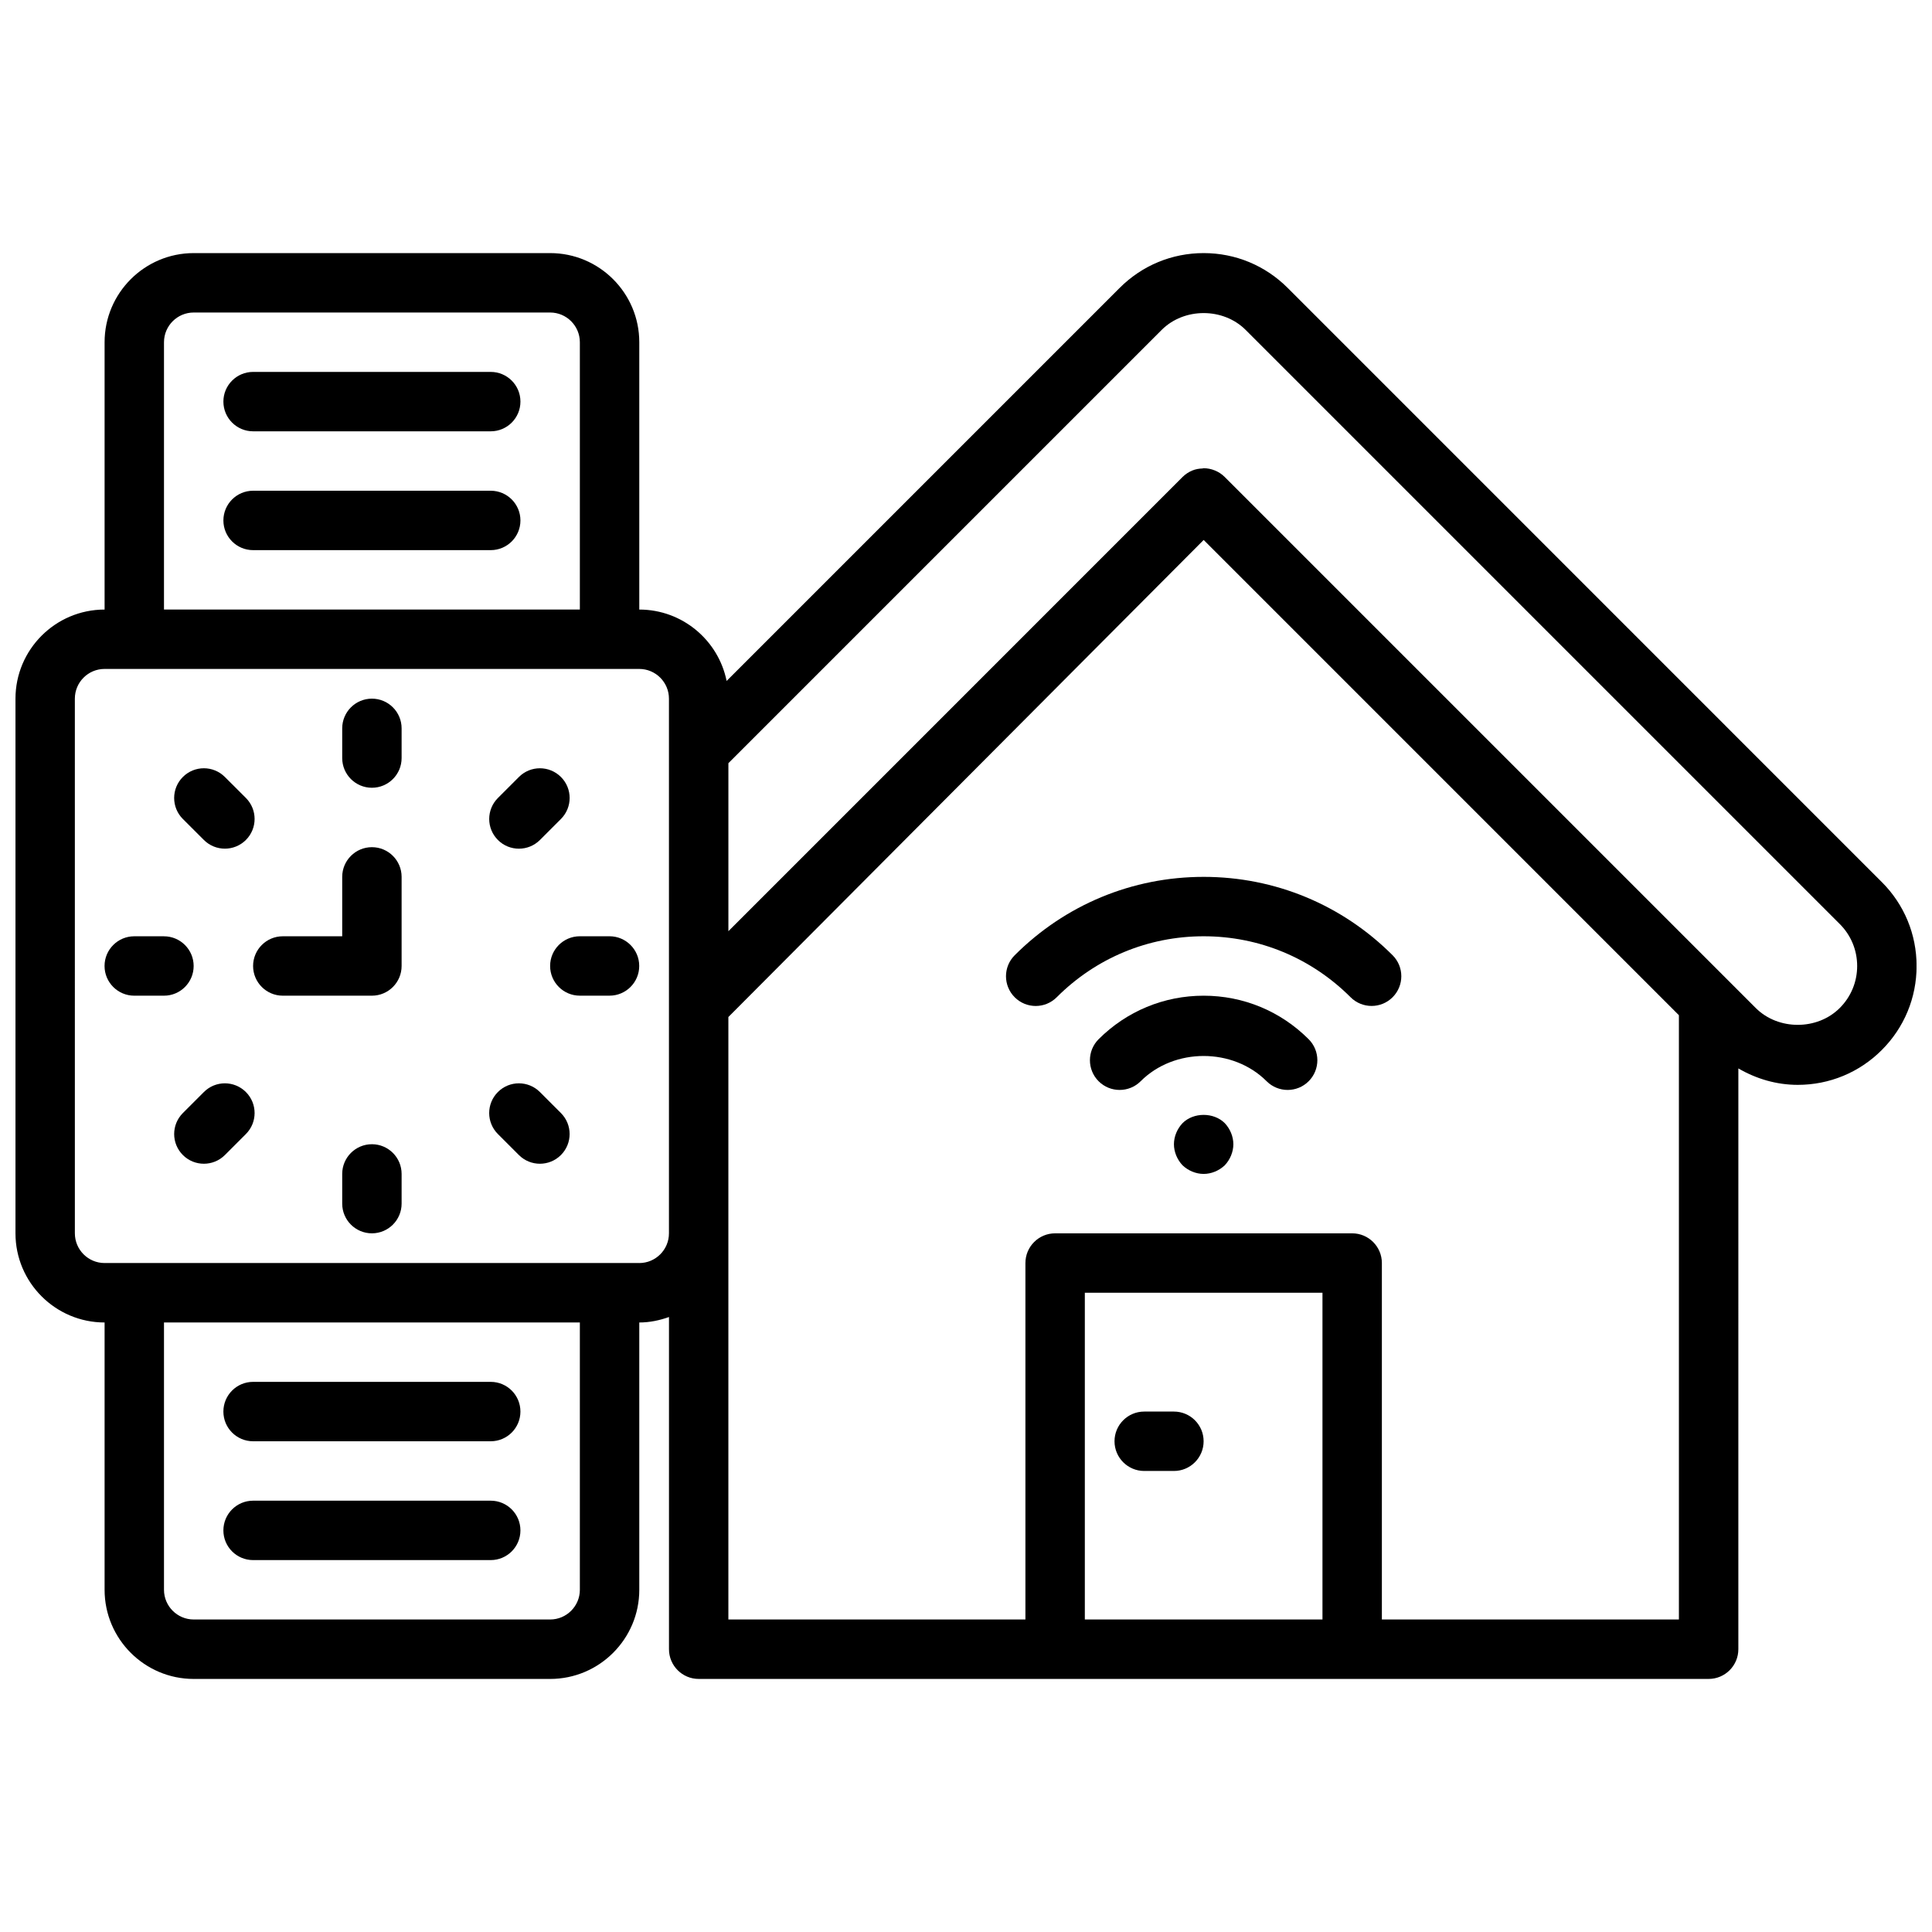 <?xml version="1.0" encoding="UTF-8"?>
<!-- Uploaded to: SVG Repo, www.svgrepo.com, Generator: SVG Repo Mixer Tools -->
<svg width="800px" height="800px" version="1.1" viewBox="144 144 512 512" xmlns="http://www.w3.org/2000/svg">
 <defs>
  <clipPath id="a">
   <path d="m148.09 211h503.81v378h-503.81z"/>
  </clipPath>
 </defs>
 <g clip-path="url(#a)">
  <path d="m642.68 377.74-157.43-157.44c-5.949-5.945-13.852-9.227-22.266-9.227-8.414 0-16.32 3.281-22.262 9.227l-104.16 104.16c-2.18-10.781-11.73-18.922-23.145-18.922v-70.848c0-13.02-10.598-23.617-23.617-23.617h-94.465c-13.02 0-23.617 10.598-23.617 23.617v70.848c-13.02 0-23.617 10.598-23.617 23.617v141.7c0 13.02 10.598 23.617 23.617 23.617v70.848c0 13.02 10.598 23.617 23.617 23.617h94.465c13.02 0 23.617-10.598 23.617-23.617v-70.848c2.769 0 5.391-0.566 7.871-1.449v88.039c0 4.344 3.527 7.871 7.871 7.871h267.65c4.344 0 7.871-3.527 7.871-7.871l0.004-153.92c4.746 2.762 10.098 4.356 15.742 4.356 8.414 0 16.32-3.281 22.262-9.227 5.953-5.945 9.227-13.855 9.227-22.262 0-8.41-3.273-16.32-9.227-22.262zm-455.22-143.05c0-4.336 3.535-7.871 7.871-7.871h94.465c4.336 0 7.871 3.535 7.871 7.871v70.848h-110.21zm110.21 330.62c0 4.336-3.535 7.871-7.871 7.871h-94.469c-4.336 0-7.871-3.535-7.871-7.871v-70.848h110.21zm15.742-86.594h-141.7c-4.336 0-7.871-3.535-7.871-7.871l-0.004-141.7c0-4.336 3.535-7.871 7.871-7.871h141.7c4.336 0 7.871 3.535 7.871 7.871v141.7c0.004 4.34-3.531 7.875-7.867 7.875zm118.08 94.465v-86.594h62.977v86.594zm78.719 0v-94.465c0-4.344-3.527-7.871-7.871-7.871h-78.723c-4.344 0-7.871 3.527-7.871 7.871v94.465h-78.719v-159.66l125.96-126.43 125.94 125.95v160.14zm121.34-162.05c-5.945 5.953-16.312 5.953-22.262 0l-140.74-140.74c-0.738-0.738-1.621-1.316-2.574-1.707-0.961-0.395-1.977-0.598-2.992-0.598h-0.008c-0.102 0-0.195 0.055-0.301 0.062-0.914 0.031-1.828 0.18-2.684 0.535-0.961 0.395-1.844 0.969-2.59 1.715l-1.047 1.047-119.32 119.33v-44.523l114.82-114.82c5.945-5.953 16.312-5.953 22.262 0l157.44 157.44c2.977 2.973 4.613 6.922 4.613 11.129 0 4.203-1.637 8.152-4.613 11.129z"/>
 </g>
 <path d="m242.56 329.15c-4.344 0-7.871 3.527-7.871 7.871v7.871c0 4.344 3.527 7.871 7.871 7.871s7.871-3.527 7.871-7.871v-7.871c0-4.344-3.527-7.871-7.871-7.871z"/>
 <path d="m242.56 447.23c-4.344 0-7.871 3.527-7.871 7.871v7.871c0 4.344 3.527 7.871 7.871 7.871s7.871-3.527 7.871-7.871v-7.871c0-4.344-3.527-7.871-7.871-7.871z"/>
 <path d="m198.03 366.6c1.535 1.535 3.551 2.305 5.566 2.305s4.031-0.77 5.566-2.305c3.078-3.078 3.078-8.055 0-11.133l-5.57-5.562c-3.078-3.078-8.055-3.078-11.133 0s-3.078 8.062 0 11.133z"/>
 <path d="m287.08 433.4c-3.078-3.078-8.062-3.078-11.133 0-3.078 3.078-3.078 8.055 0 11.133l5.566 5.566c1.535 1.535 3.551 2.305 5.566 2.305s4.031-0.77 5.566-2.305c3.078-3.078 3.078-8.055 0-11.133z"/>
 <path d="m195.32 400c0-4.344-3.527-7.871-7.871-7.871l-7.871-0.004c-4.344 0-7.871 3.527-7.871 7.871s3.527 7.871 7.871 7.871h7.871c4.348 0.004 7.871-3.523 7.871-7.867z"/>
 <path d="m305.53 392.12h-7.871c-4.344 0-7.871 3.527-7.871 7.871s3.527 7.871 7.871 7.871h7.871c4.344 0 7.871-3.527 7.871-7.871s-3.527-7.871-7.871-7.871z"/>
 <path d="m198.03 433.4-5.566 5.566c-3.078 3.078-3.078 8.055 0 11.133 1.535 1.535 3.551 2.305 5.566 2.305s4.031-0.77 5.566-2.305l5.566-5.566c3.078-3.078 3.078-8.055 0-11.133-3.082-3.078-8.062-3.078-11.133 0z"/>
 <path d="m281.52 368.91c2.016 0 4.031-0.77 5.566-2.305l5.566-5.566c3.078-3.078 3.078-8.062 0-11.133-3.078-3.07-8.062-3.078-11.133 0l-5.566 5.566c-3.078 3.078-3.078 8.062 0 11.133 1.535 1.543 3.551 2.305 5.566 2.305z"/>
 <path d="m242.56 368.51c-4.344 0-7.871 3.527-7.871 7.871v15.742h-15.746c-4.344 0-7.871 3.527-7.871 7.871s3.527 7.871 7.871 7.871h23.617c4.344 0 7.871-3.527 7.871-7.871v-23.617c0-4.344-3.527-7.867-7.871-7.867z"/>
 <path d="m274.05 242.56h-62.977c-4.344 0-7.871 3.527-7.871 7.871s3.527 7.871 7.871 7.871h62.977c4.344 0 7.871-3.527 7.871-7.871s-3.527-7.871-7.871-7.871z"/>
 <path d="m274.05 274.05h-62.977c-4.344 0-7.871 3.527-7.871 7.871s3.527 7.871 7.871 7.871h62.977c4.344 0 7.871-3.527 7.871-7.871s-3.527-7.871-7.871-7.871z"/>
 <path d="m211.07 525.95h62.977c4.344 0 7.871-3.527 7.871-7.871s-3.527-7.871-7.871-7.871h-62.977c-4.344 0-7.871 3.527-7.871 7.871 0 4.348 3.523 7.871 7.871 7.871z"/>
 <path d="m211.07 557.44h62.977c4.344 0 7.871-3.527 7.871-7.871s-3.527-7.871-7.871-7.871h-62.977c-4.344 0-7.871 3.527-7.871 7.871 0 4.348 3.523 7.871 7.871 7.871z"/>
 <path d="m455.1 518.08h-7.871c-4.344 0-7.871 3.527-7.871 7.871s3.527 7.871 7.871 7.871h7.871c4.344 0 7.871-3.527 7.871-7.871 0.004-4.344-3.523-7.871-7.871-7.871z"/>
 <path d="m457.39 441.64c-1.418 1.496-2.285 3.543-2.285 5.59s0.867 4.094 2.281 5.59c1.5 1.418 3.547 2.281 5.594 2.281 2.047 0 4.094-0.867 5.59-2.281 1.414-1.496 2.281-3.543 2.281-5.59s-0.867-4.094-2.281-5.59c-2.914-2.91-8.27-2.91-11.18 0z"/>
 <path d="m462.98 376.38c-18.895 0-36.676 7.375-50.074 20.773-3.078 3.07-3.078 8.055 0 11.133 3.078 3.078 8.055 3.078 11.133 0 10.418-10.426 24.25-16.164 38.941-16.164 14.688 0 28.52 5.738 38.941 16.16 1.535 1.535 3.551 2.305 5.566 2.305s4.031-0.77 5.566-2.305c3.078-3.078 3.078-8.062 0-11.133-13.398-13.395-31.184-20.77-50.074-20.77z"/>
 <path d="m462.98 407.87c-10.516 0-20.395 4.102-27.836 11.531-3.07 3.078-3.07 8.062 0 11.141 3.078 3.07 8.062 3.07 11.141 0 8.91-8.926 24.473-8.926 33.387 0 1.535 1.535 3.559 2.305 5.566 2.305 2.016 0 4.031-0.77 5.566-2.305 3.078-3.078 3.078-8.062 0-11.141-7.43-7.43-17.309-11.531-27.824-11.531z"/>
</svg>